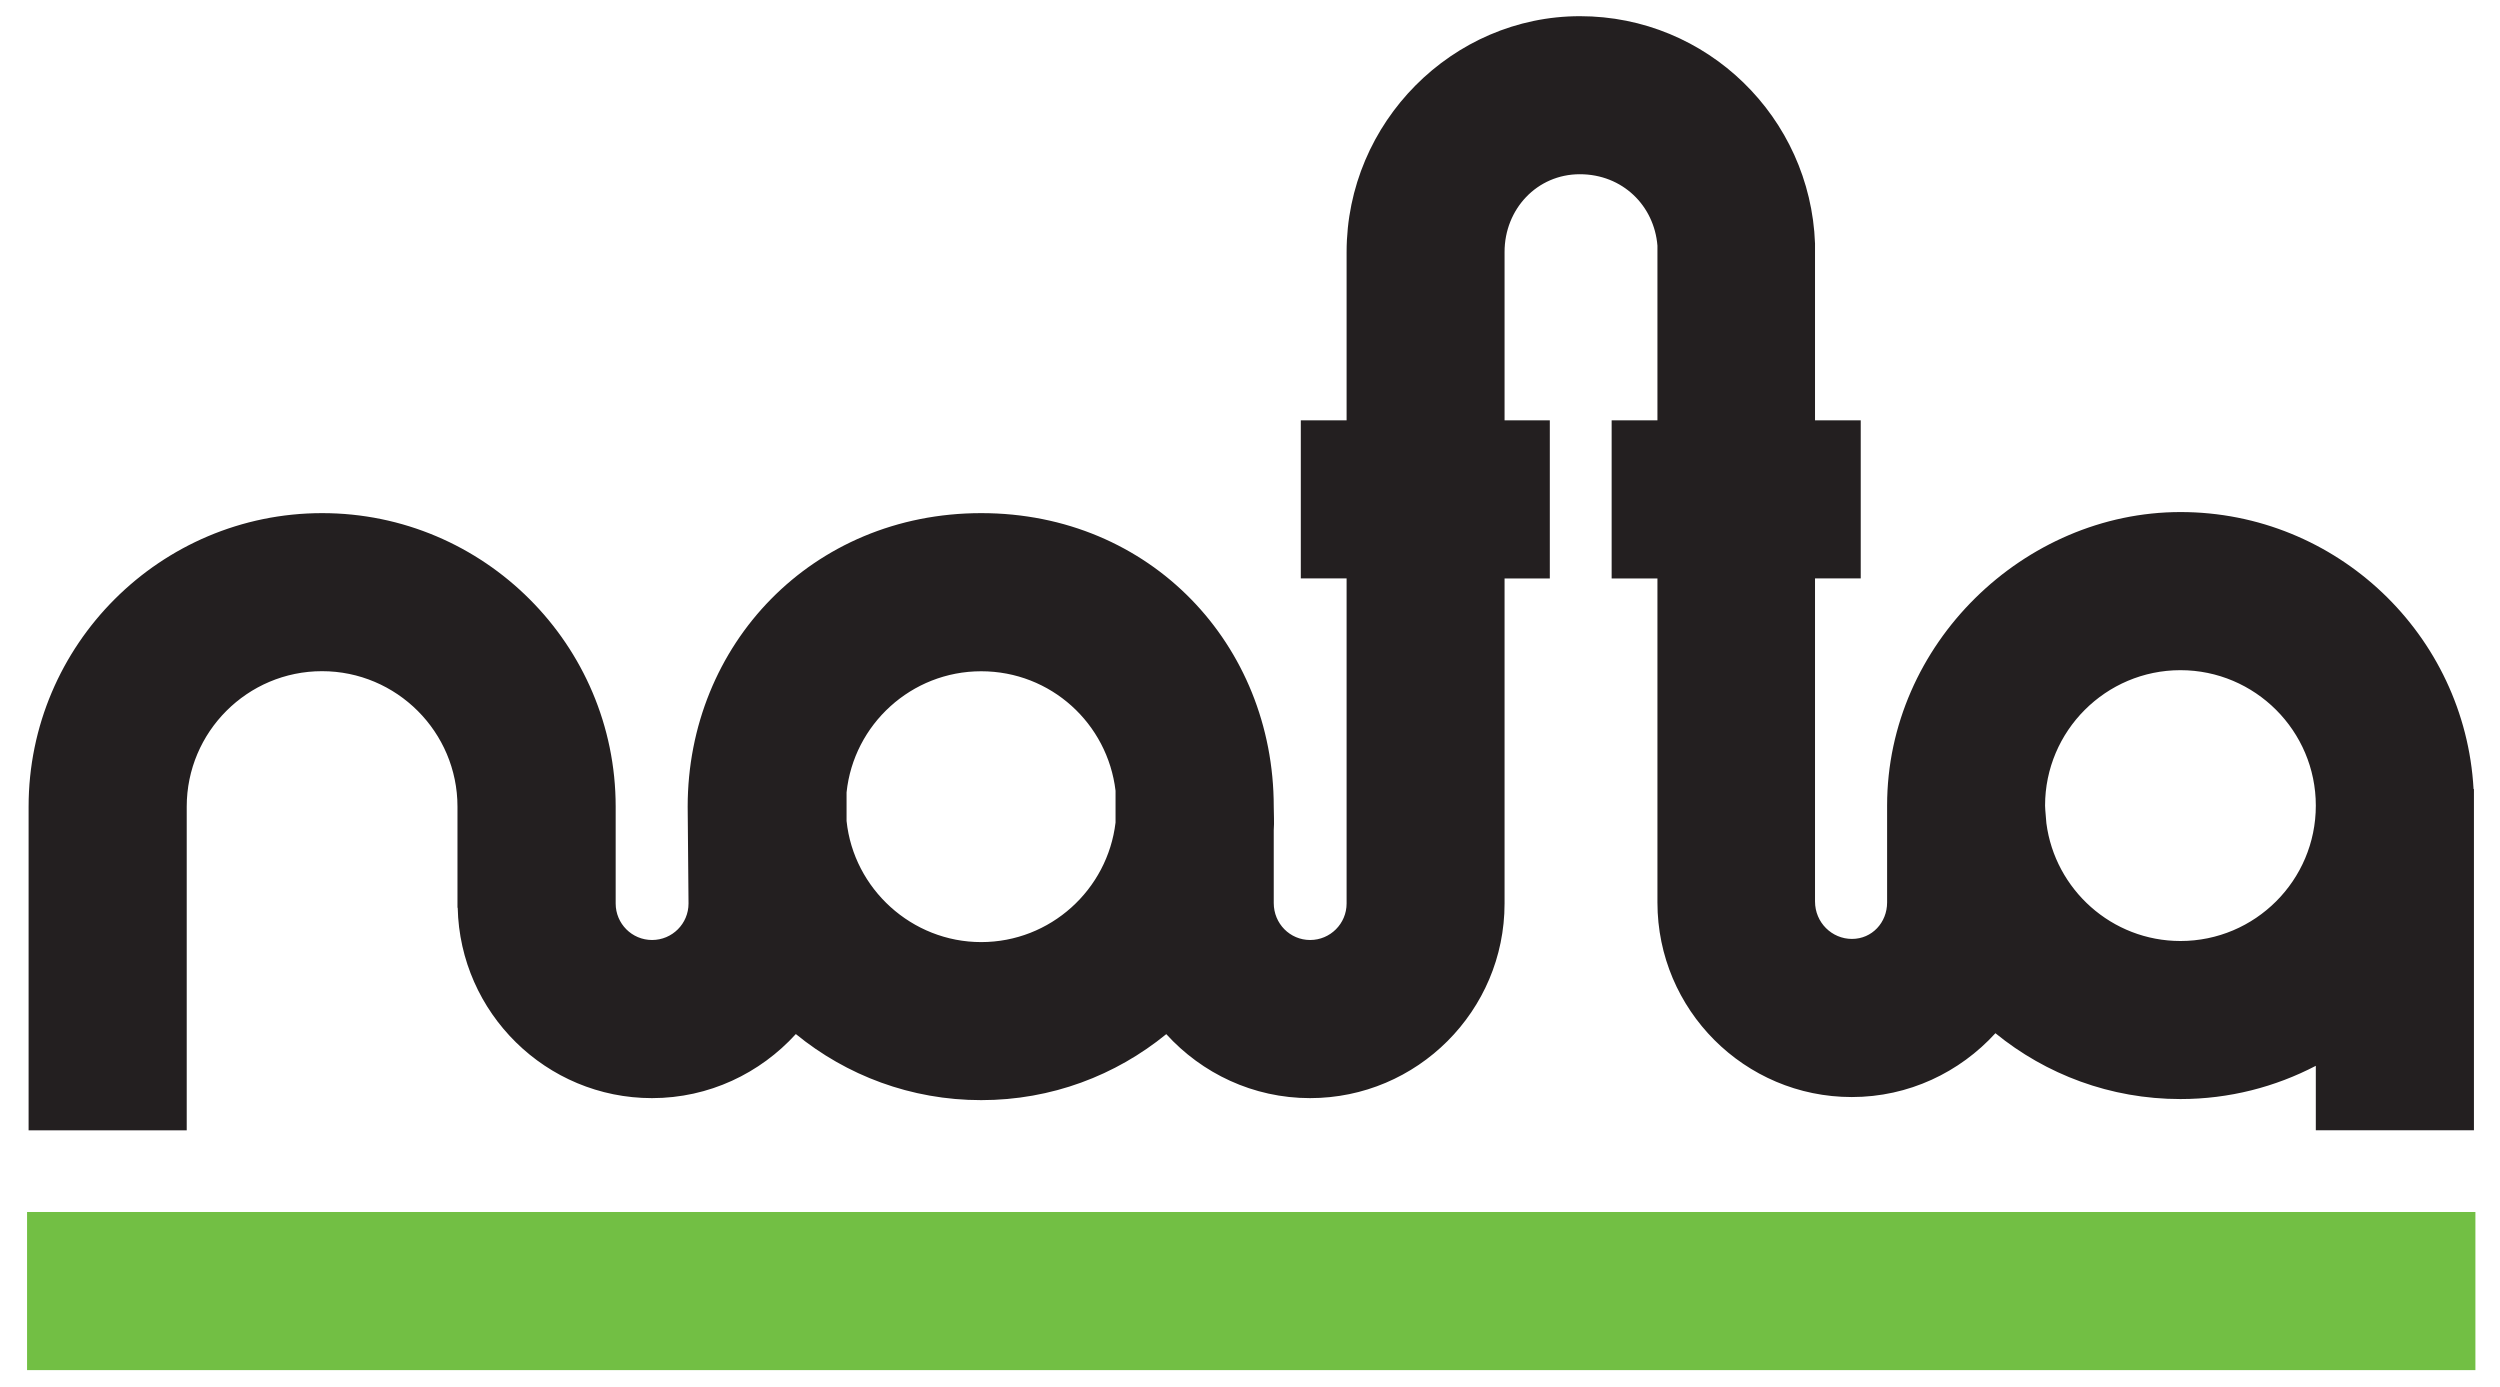 <?xml version="1.0" encoding="UTF-8"?>
<svg xmlns="http://www.w3.org/2000/svg" id="Layer_1" width="324.28" height="179.89" version="1.1" viewBox="0 0 324.28 179.89">
  <path d="M320.85,102.35c-1.11-20-17.74-35.93-38.01-35.93s-38.06,17.08-38.06,38.07v12.57c0,2.61-1.96,4.73-4.56,4.73s-4.79-2.12-4.79-4.86v-41.9h5.93v-20.51h-5.93v-22.94c-.6-16.35-14-29.48-30.49-29.48s-30.27,13.72-30.27,30.61v21.81h-5.94v20.51h5.94v42.17c0,2.61-2.12,4.73-4.73,4.73s-4.72-2.12-4.72-4.79v-9.47c.08-1.01,0-2.02,0-3.04,0-20.99-15.96-38.07-37.94-38.07s-38.08,17.08-38.08,38.07c0,.88.11,12.57.11,12.57,0,2.62-2.12,4.73-4.73,4.73s-4.72-2.12-4.72-4.73v-12.57c0-20.99-17.08-38.07-38.07-38.07S3.71,83.63,3.71,104.63v41.99h20.51v-41.99c0-9.69,7.87-17.57,17.55-17.57s17.57,7.88,17.57,17.57v13.11h.03c.29,13.65,11.47,24.7,25.2,24.7,7.4,0,14.04-3.23,18.66-8.31,6.56,5.36,14.92,8.57,24.04,8.57s17.46-3.21,24.01-8.56c4.62,5.08,11.26,8.3,18.65,8.3,13.91,0,25.23-11.32,25.23-25.24v-42.17h5.87v-20.51h-5.87v-21.84c0-5.56,4.21-10.08,9.76-10.08s9.65,4.08,10.07,9.26v22.66h-5.94v20.51h5.94v42.04c0,13.91,11.29,25.23,25.21,25.23,7.38,0,14.01-3.21,18.63-8.28,6.55,5.34,14.9,8.54,24,8.54,6.33,0,12.3-1.57,17.56-4.31v8.36h20.51v-44.26h-.06.01ZM144.7,106.69c-1.03,8.71-8.44,15.51-17.43,15.51s-16.54-6.9-17.46-15.71v-3.71c.92-8.82,8.41-15.71,17.46-15.71s16.4,6.79,17.43,15.5v4.13h0ZM282.84,122.06c-8.91,0-16.28-6.67-17.4-15.28l-.14-1.69c-.02-.2-.03-.39-.03-.59,0-9.69,7.88-17.57,17.56-17.57s17.56,7.88,17.56,17.57-7.87,17.56-17.56,17.56h.01Z" style="fill: #231f20;"></path>
  <rect x="3.51" y="157.21" width="317.58" height="20.51" style="fill: #72bf44;"></rect>
</svg>
